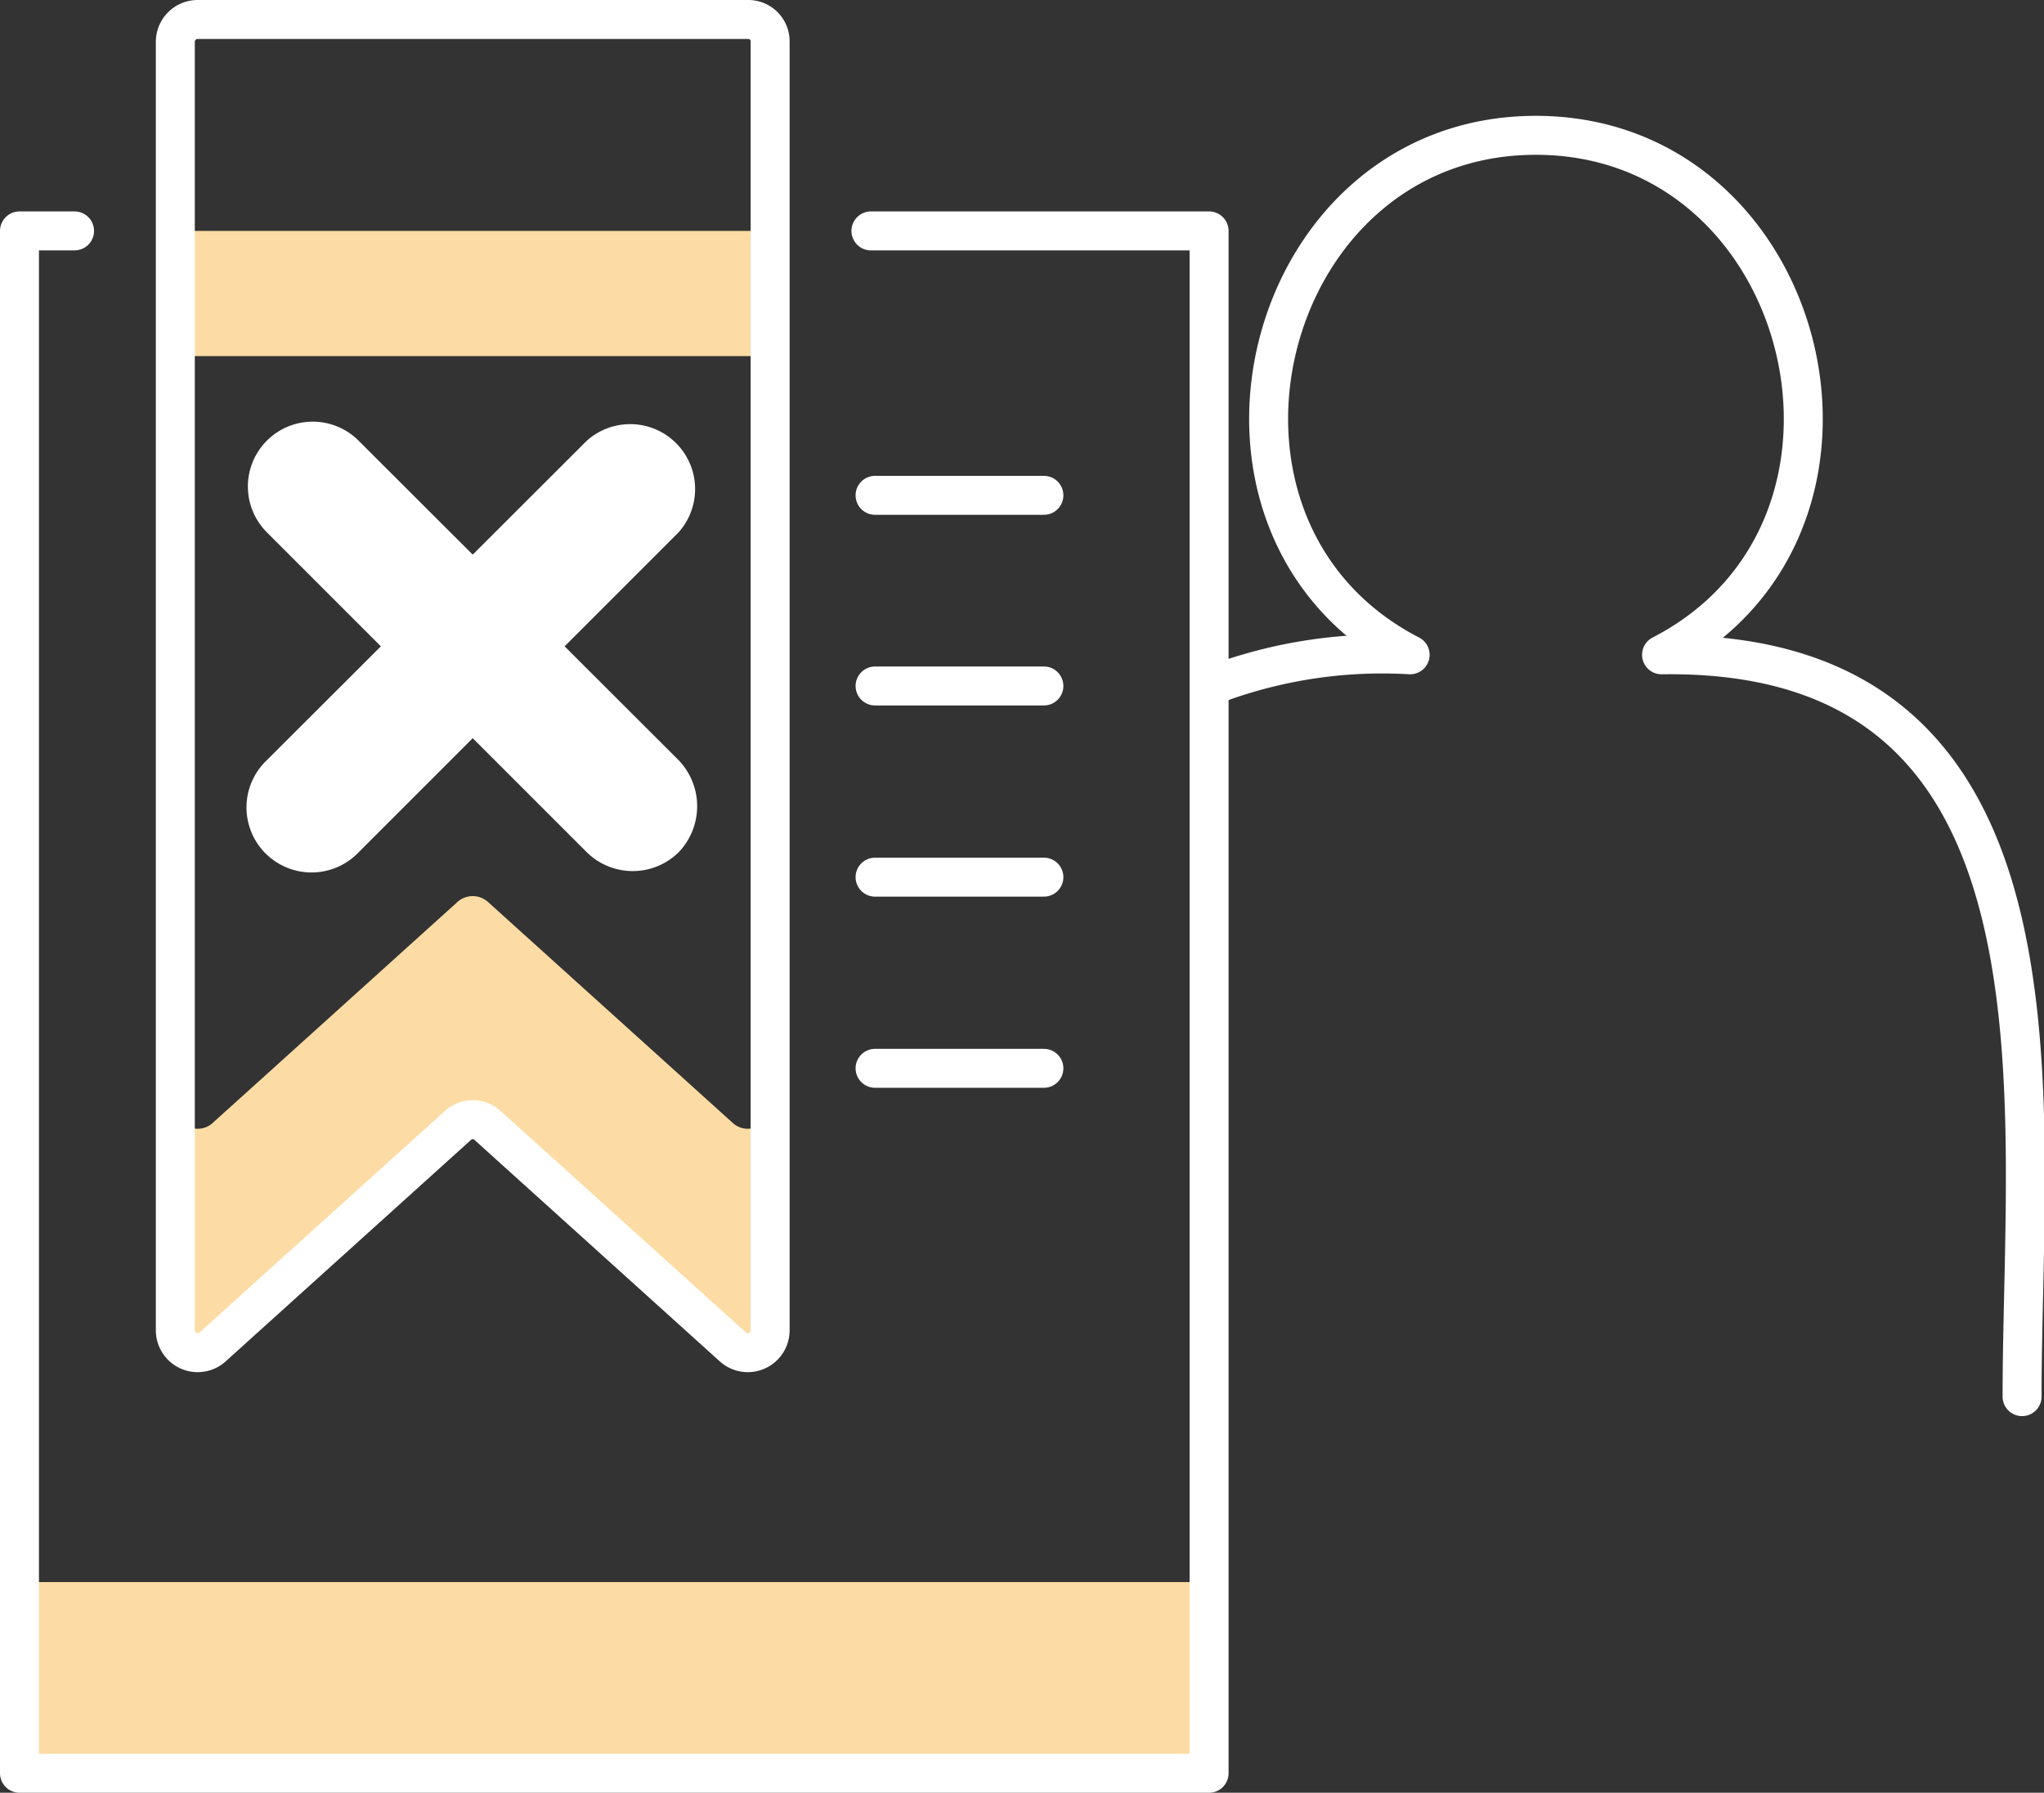 <svg xmlns="http://www.w3.org/2000/svg" width="39.347" height="34.51" viewBox="0 0 39.347 34.51">
  <rect x="0" y="0" width="39.347" height="34.51" fill="#333333" stroke="none"/>
  <g id="UDISE_icons_DROPOUT22" transform="translate(-5.985 -7.835)">
    <path id="Path_50" data-name="Path 50" d="M44.91,34.72c0-5.67,1.21-14.4-6.94-14.28,4.74-2.44,2.9-10-2.42-10s-7.15,7.56-2.42,10a9.18,9.18,0,0,0-3.6.51" fill="none" stroke="#fff" stroke-linecap="round" stroke-linejoin="round" stroke-width="0.75"/>
    <rect id="Rectangle_6" data-name="Rectangle 6" width="11.45" height="2.41" transform="translate(9.36 12.28)" fill="#fcdca4"/>
    <path id="Path_51" data-name="Path 51" d="M20.1,29.46l-4.73-4.27a.44.44,0,0,0-.57,0l-4.73,4.27a.43.43,0,0,1-.71-.32v4.31a.43.43,0,0,0,.71.32L14.8,29.5a.42.42,0,0,1,.57,0l4.73,4.27a.43.43,0,0,0,.71-.32V29.14a.43.43,0,0,1-.71.32Z" fill="#fcdca4"/>
    <rect id="Rectangle_7" data-name="Rectangle 7" width="22.9" height="3.68" transform="translate(6.36 38.29)" fill="#fcdca4"/>
    <path id="Path_52" data-name="Path 52" d="M22.75,12.28h6.51V41.97H6.36V12.28H7.42" fill="none" stroke="#fff" stroke-linecap="round" stroke-linejoin="round" stroke-width="0.75"/>
    <path id="Path_53" data-name="Path 53" d="M20.1,33.77,15.37,29.5a.42.42,0,0,0-.57,0l-4.73,4.27a.43.43,0,0,1-.71-.32V8.64a.43.43,0,0,1,.43-.43h10.6a.42.42,0,0,1,.42.43V33.45a.43.43,0,0,1-.71.32Z" fill="none" stroke="#fff" stroke-linecap="round" stroke-linejoin="round" stroke-width="0.75"/>
    <line id="Line_7" data-name="Line 7" x2="3.25" transform="translate(22.83 17.37)" fill="none" stroke="#fff" stroke-linecap="round" stroke-linejoin="round" stroke-width="0.75"/>
    <line id="Line_8" data-name="Line 8" x2="3.25" transform="translate(22.83 21.04)" fill="none" stroke="#fff" stroke-linecap="round" stroke-linejoin="round" stroke-width="0.75"/>
    <line id="Line_9" data-name="Line 9" x2="3.25" transform="translate(22.83 24.72)" fill="none" stroke="#fff" stroke-linecap="round" stroke-linejoin="round" stroke-width="0.75"/>
    <line id="Line_10" data-name="Line 10" x2="3.25" transform="translate(22.83 28.4)" fill="none" stroke="#fff" stroke-linecap="round" stroke-linejoin="round" stroke-width="0.75"/>
    <path id="Path_54" data-name="Path 54" d="M11.12,18.08l6.16,6.16a1.26,1.26,0,0,0,1.77,0,1.28,1.28,0,0,0,0-1.77l-6.16-6.15a1.248,1.248,0,0,0-1.77,1.76Z" fill="#fff"/>
    <path id="Path_55" data-name="Path 55" d="M17.28,16.32l-6.16,6.15a1.252,1.252,0,1,0,1.77,1.77l6.16-6.16a1.25,1.25,0,0,0-1.77-1.76Z" fill="#fff"/>
  </g>
</svg>
